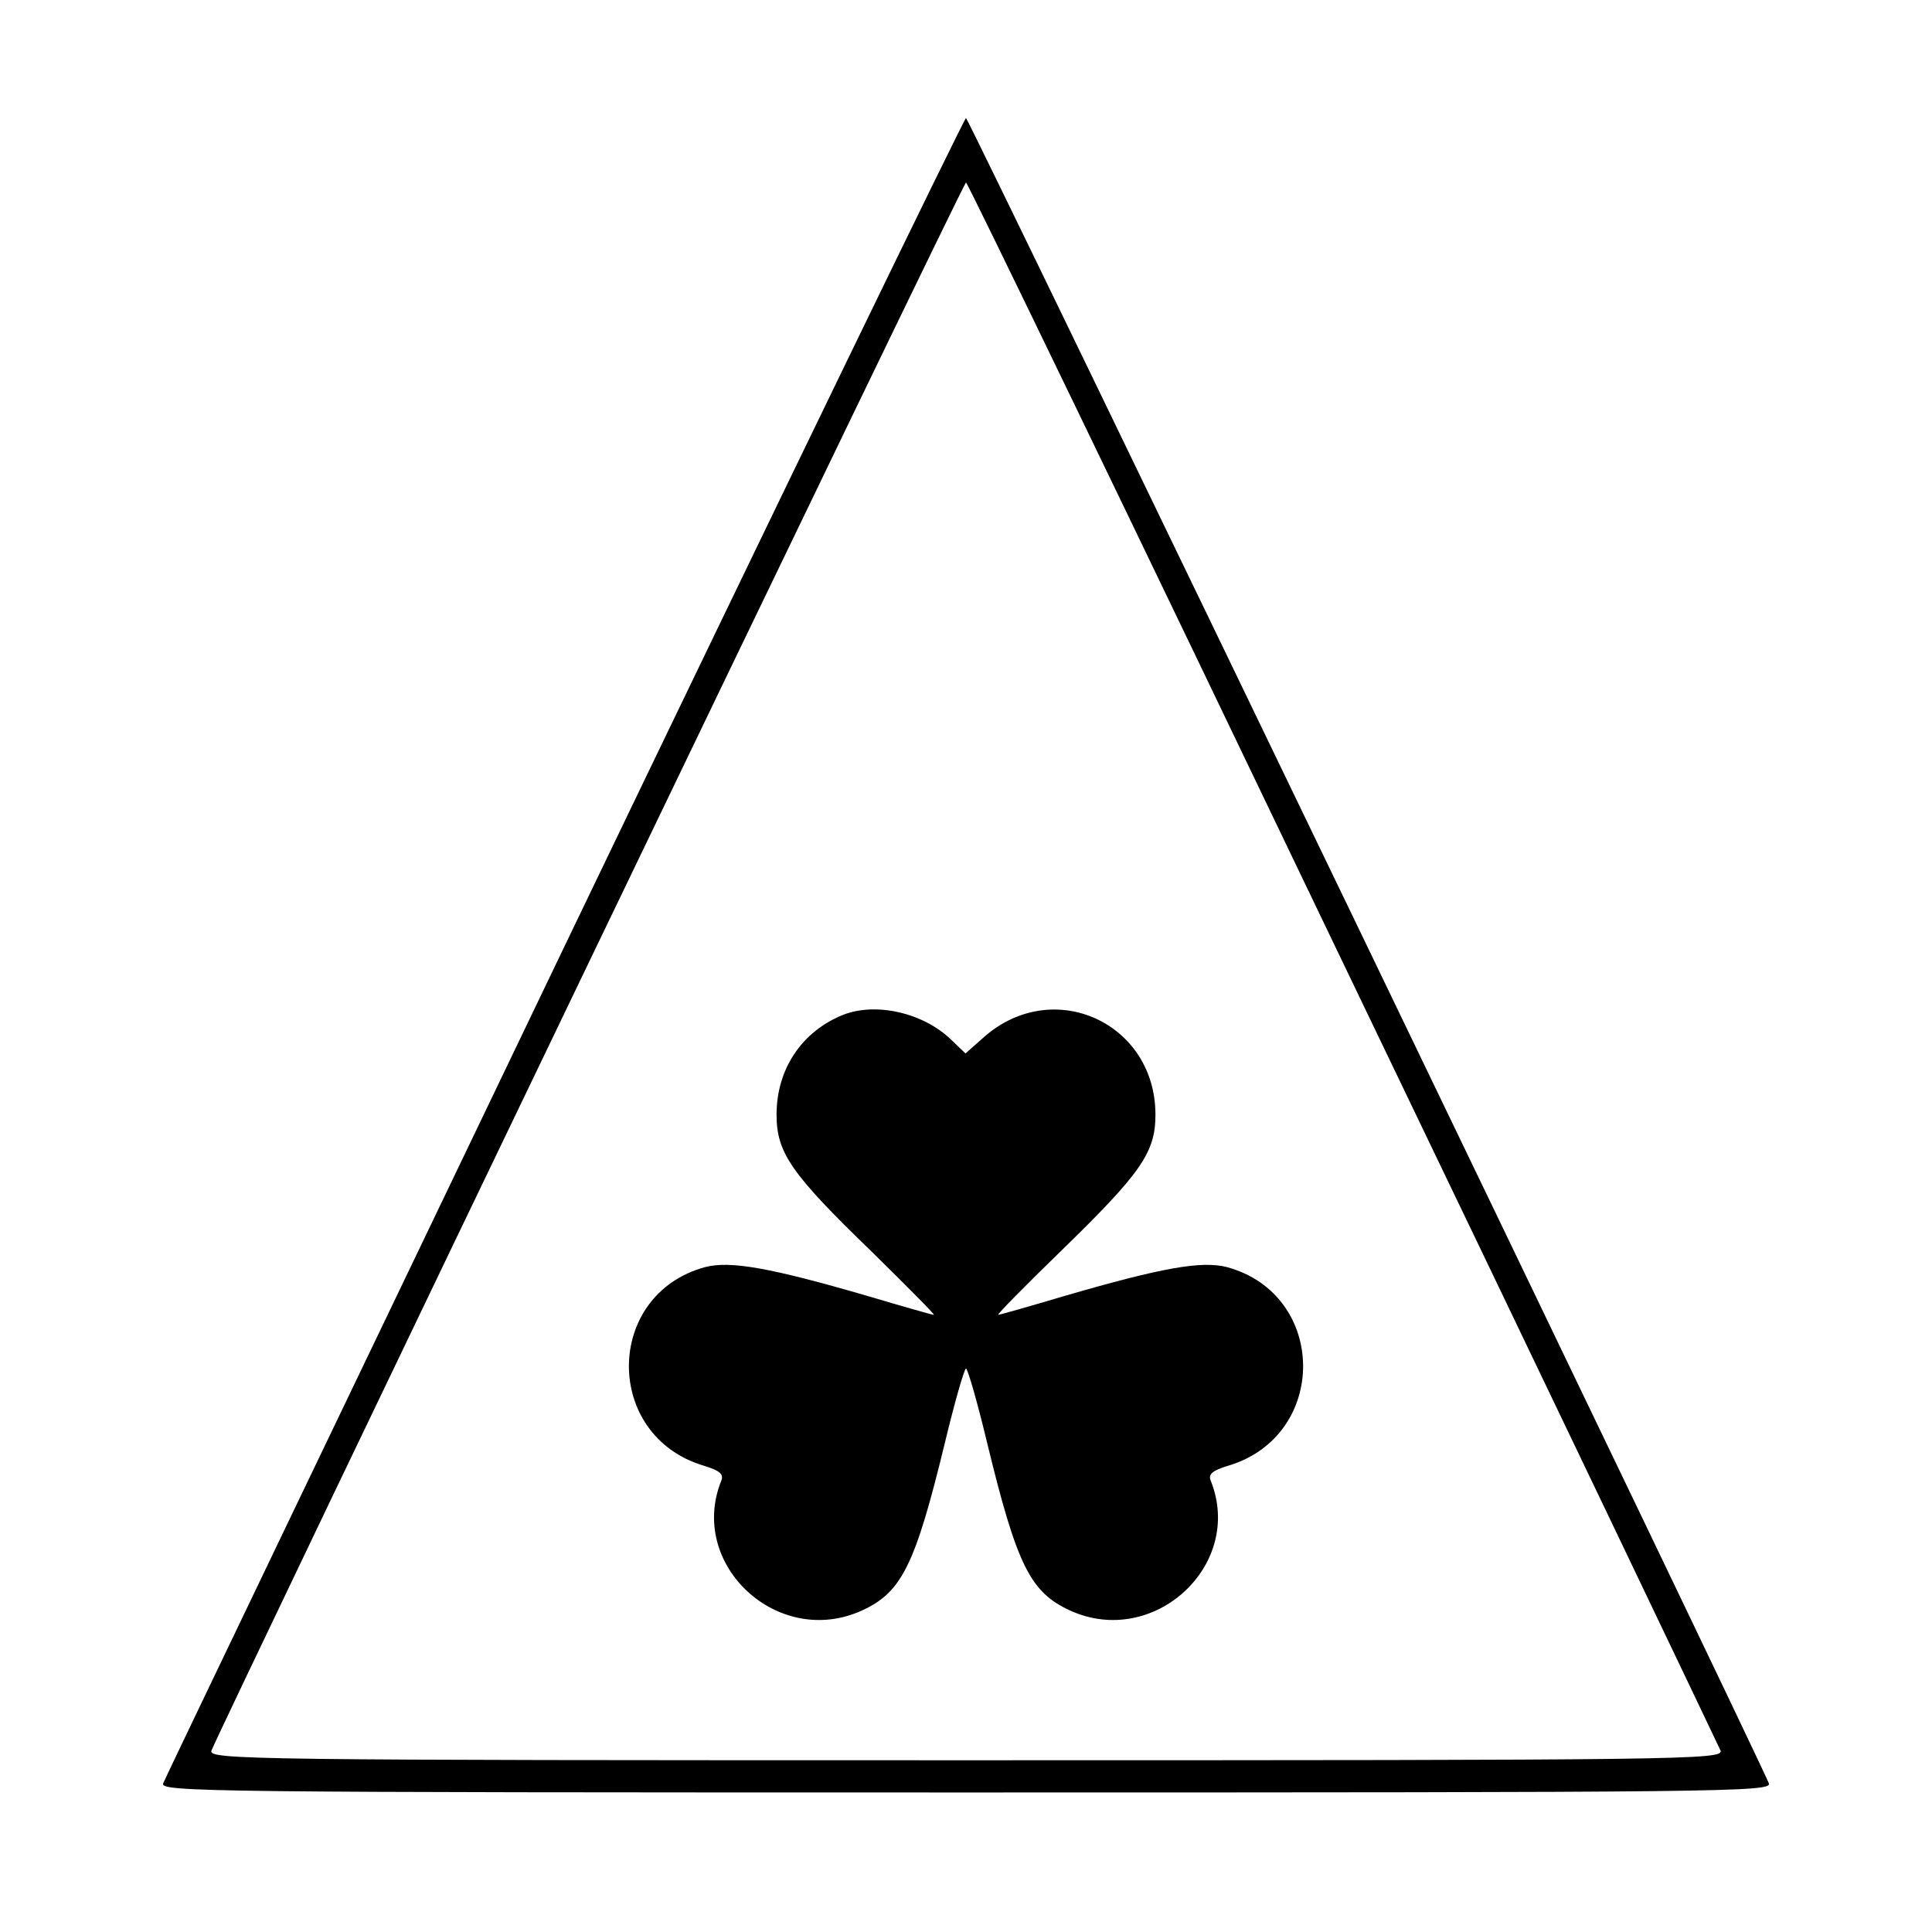 <?xml version="1.0" standalone="no"?>
<!DOCTYPE svg PUBLIC "-//W3C//DTD SVG 20010904//EN"
 "http://www.w3.org/TR/2001/REC-SVG-20010904/DTD/svg10.dtd">
<svg version="1.0" xmlns="http://www.w3.org/2000/svg"
 width="360pt" height="360pt" viewBox="0 0 360 360"
 preserveAspectRatio="xMidYMid meet">
<g transform="translate(0,360) scale(0.1,-0.1)"
fill="#000000" stroke="none">
<path d="M1052 1837 c-407 -848 -744 -1550 -748 -1560 -6 -16 77 -17 1496 -17
1419 0 1502 1 1496 17 -21 53 -1491 3103 -1496 3103 -3 0 -340 -694 -748
-1543z m1450 -30 c384 -798 700 -1460 704 -1469 6 -17 -65 -18 -1406 -18
-1341 0 -1412 1 -1406 18 15 40 1401 2922 1406 2922 3 0 319 -654 702 -1453z"/>
<path d="M1571 1709 c-77 -31 -124 -101 -124 -186 0 -71 27 -110 177 -255 66
-65 119 -118 116 -118 -3 0 -59 16 -123 35 -182 53 -256 66 -303 54 -188 -51
-190 -314 -3 -370 30 -9 38 -16 33 -28 -63 -157 106 -313 262 -242 74 34 99
83 155 314 18 75 36 137 39 137 3 0 21 -62 39 -137 56 -231 81 -280 155 -314
156 -71 325 85 262 242 -5 12 3 19 33 28 187 56 185 319 -3 370 -47 12 -121
-1 -303 -54 -64 -19 -120 -35 -123 -35 -3 0 49 53 116 118 150 146 177 184
177 255 0 171 -190 258 -319 145 l-35 -31 -27 26 c-52 50 -140 70 -201 46z"/>
</g>
</svg>
